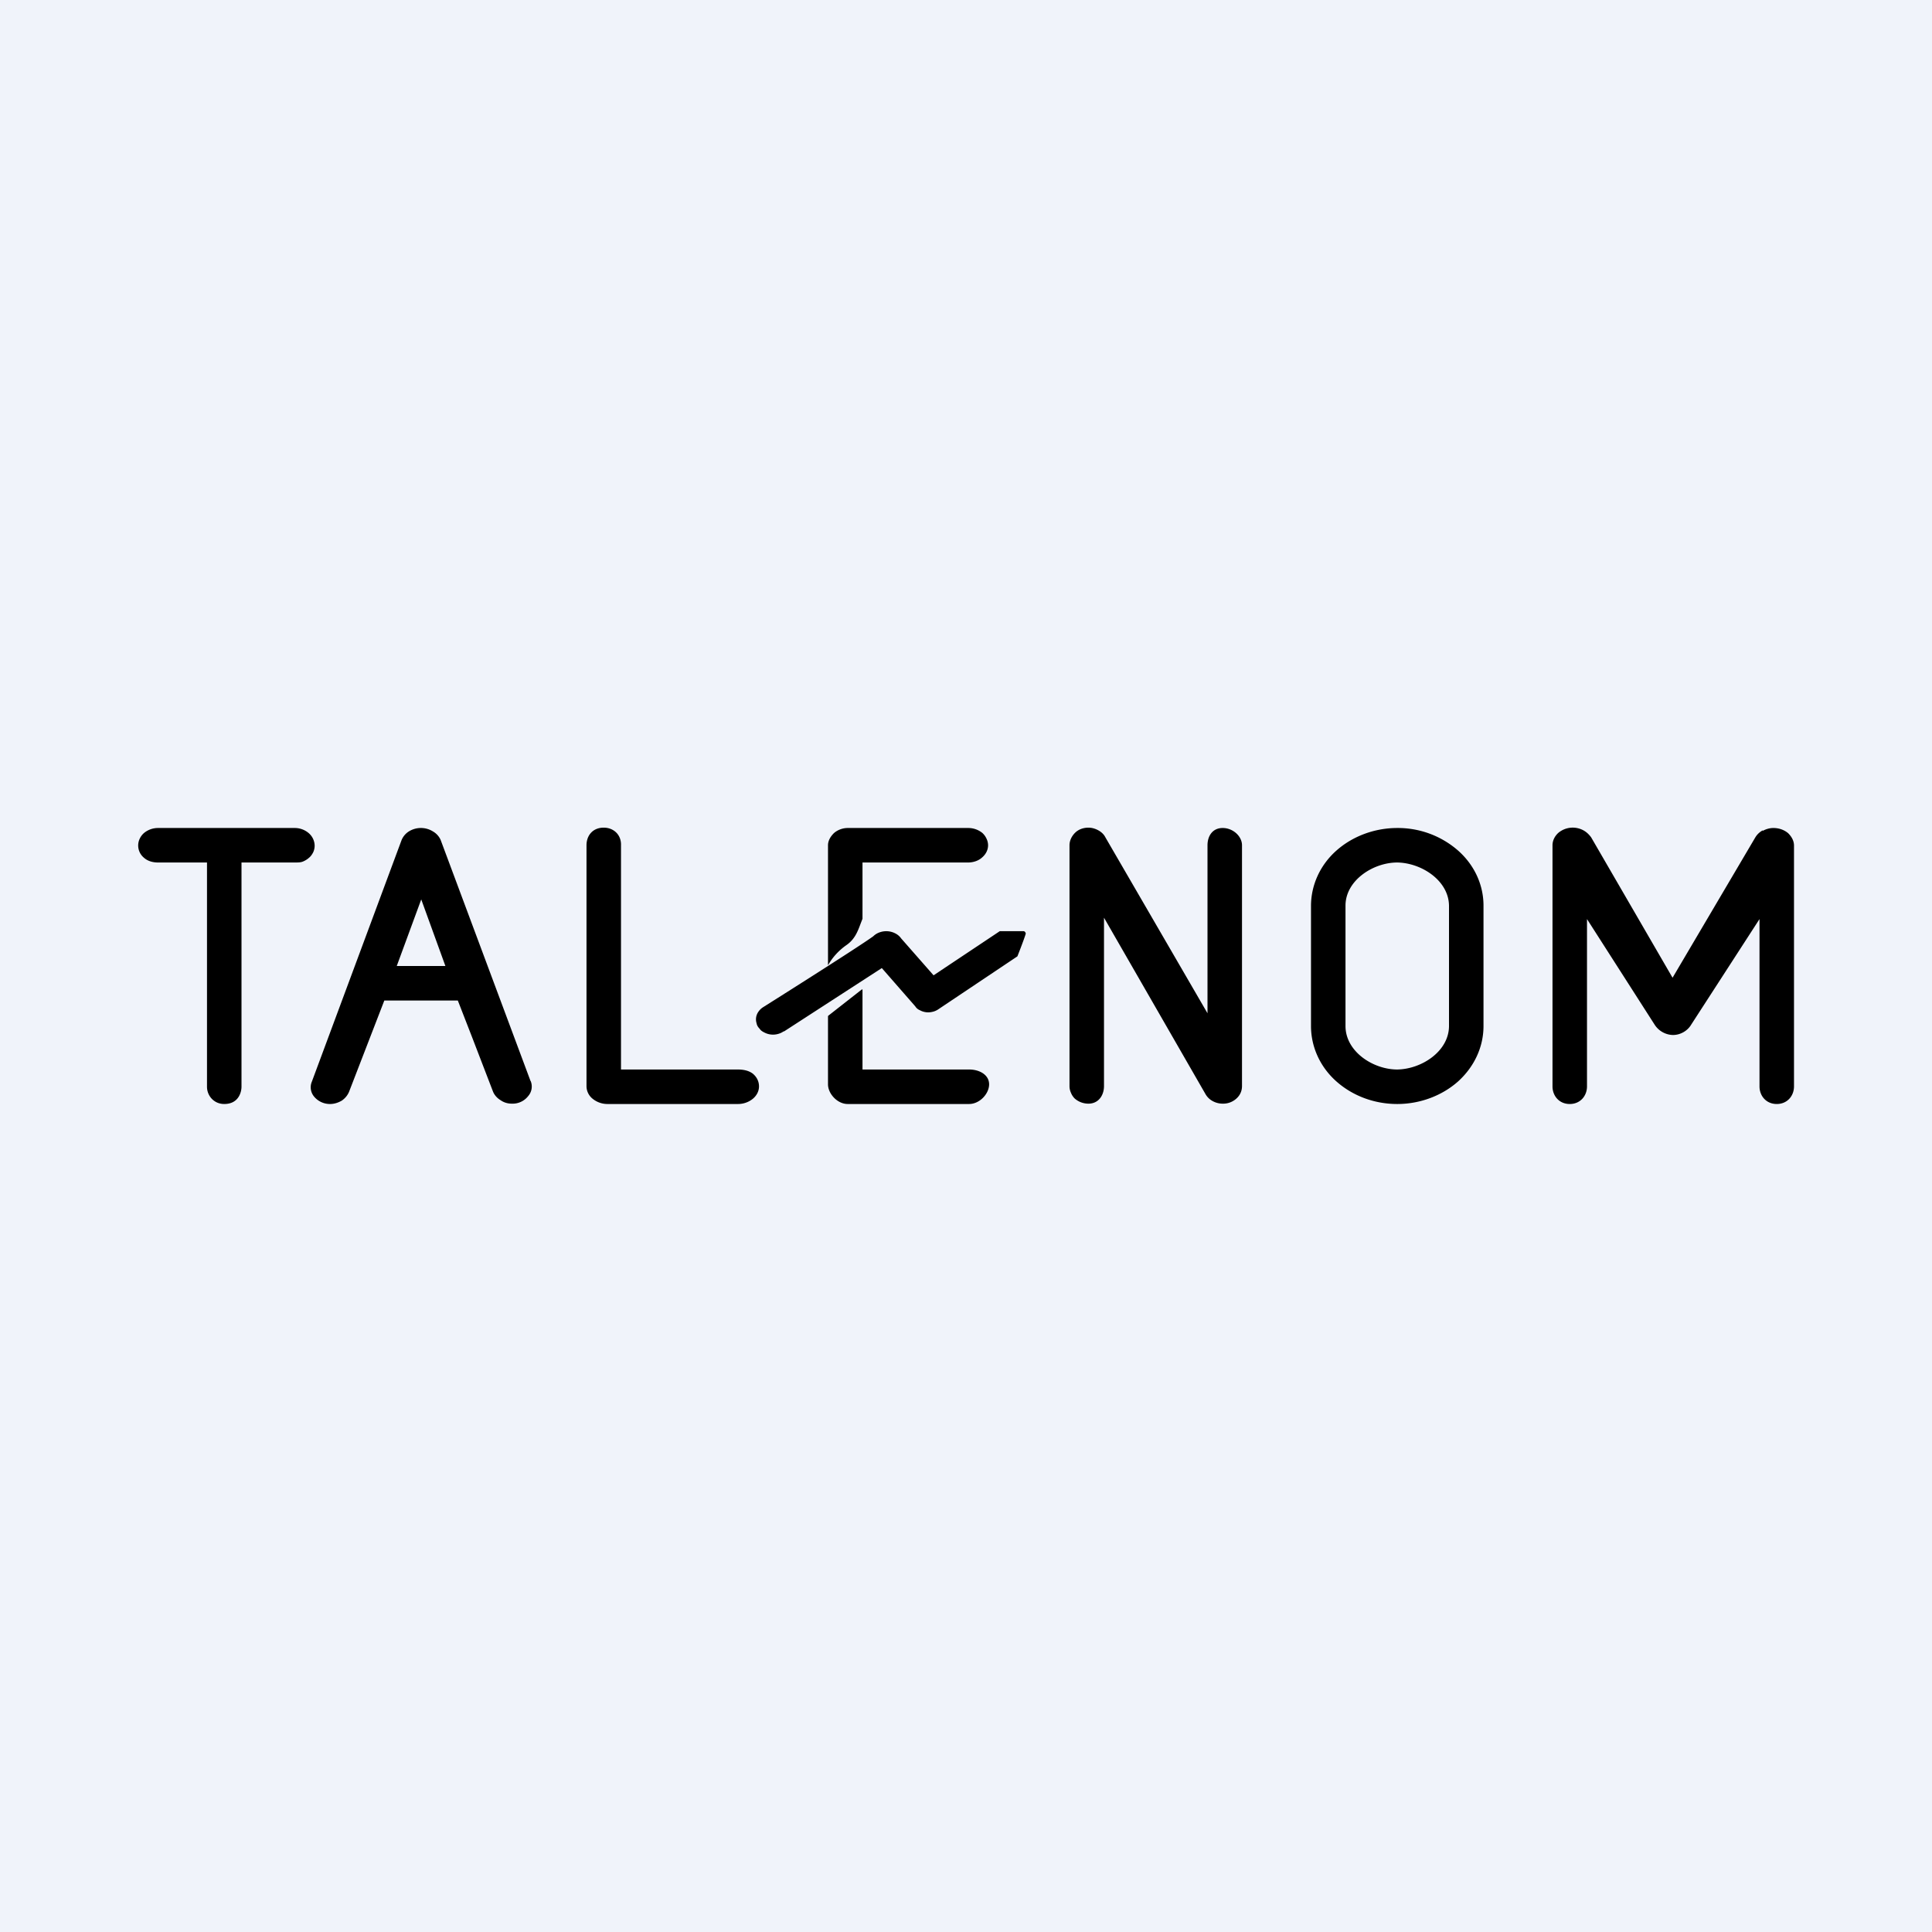 <svg xmlns="http://www.w3.org/2000/svg" width="56" height="56" viewBox="0 0 56 56"><path fill="#F0F3FA" d="M0 0h56v56H0z"/><path d="M35 24.5c0-.26.14-.5.44-.5s.56.24.56.5v6.98c0 .12-.04.23-.12.32a.57.57 0 0 1-.44.19.6.6 0 0 1-.3-.08.52.52 0 0 1-.2-.2L32 26.6v4.88c0 .27-.16.51-.45.51a.6.6 0 0 1-.4-.15.5.5 0 0 1-.11-.17.46.46 0 0 1-.04-.19V24.5c0-.13.06-.26.16-.36.1-.1.24-.15.39-.15.1 0 .2.03.29.08.09.05.16.12.2.2l2.96 5.1V24.5ZM18 31h3.38c.17 0 .32.03.44.12.12.1.18.23.18.37 0 .13-.06.26-.18.36a.68.68 0 0 1-.44.15h-3.76a.68.68 0 0 1-.44-.15.47.47 0 0 1-.18-.36V24.5c0-.27.17-.51.5-.51.28 0 .51.2.5.51V31Zm-9.46-7H4.58a.64.64 0 0 0-.4.14.5.5 0 0 0-.13.17.46.46 0 0 0 .12.55c.11.1.26.14.41.14H6v6.5c0 .26.2.5.5.5.42 0 .5-.35.5-.5V25h1.55c.07 0 .15 0 .21-.02a.6.6 0 0 0 .2-.12c.05-.04.09-.1.12-.16a.46.46 0 0 0 .04-.2.49.49 0 0 0-.17-.35.62.62 0 0 0-.4-.15Zm4.36 4h-1.4l.71-1.93.7 1.93Zm2.48 3.34-2.61-7a.54.54 0 0 0-.22-.24.66.66 0 0 0-.7 0 .54.54 0 0 0-.21.25l-2.6 7a.42.42 0 0 0 .06.43.595.595 0 0 0 .47.22c.12 0 .24-.04.34-.1.1-.07.17-.16.21-.26L11.14 29h2.13l.42 1.08.6 1.56c.04.1.12.19.22.25.1.07.21.1.33.1a.57.57 0 0 0 .47-.22.42.42 0 0 0 .07-.44v.01Zm9.16-3.95c.24-.17.32-.39.41-.63l.05-.13V25h3.06c.15 0 .3-.05.4-.14.12-.1.18-.23.18-.36a.45.45 0 0 0-.05-.2.5.5 0 0 0-.12-.16.65.65 0 0 0-.4-.14h-3.5c-.15 0-.3.06-.4.15-.1.1-.17.22-.17.35v3.48c.13-.23.31-.43.54-.59ZM25 31h3.09c.31 0 .58.16.58.43s-.27.57-.58.57h-3.52c-.3 0-.57-.3-.57-.57v-1.98l.01-.01.97-.76H25V31Zm-2.28-1.1 2.84-1.84.97 1.11c.03.05.08.09.13.11a.5.5 0 0 0 .36.05.48.48 0 0 0 .17-.07l2.3-1.54s.19-.48.24-.65v-.03L29.7 27l-.03-.01h-.69l-1.92 1.28-.94-1.07a.45.45 0 0 0-.16-.14.57.57 0 0 0-.45-.04.5.5 0 0 0-.2.12c-.5.36-3.2 2.06-3.2 2.06a.47.47 0 0 0-.13.13.38.38 0 0 0-.05.33c.01.06.04.11.09.16.03.05.08.08.14.11a.54.54 0 0 0 .39.04.51.51 0 0 0 .17-.08ZM42 26.25v3.5c-.01.73-.8 1.24-1.5 1.25-.7 0-1.5-.52-1.5-1.26v-3.49c0-.73.8-1.25 1.5-1.25.7.01 1.49.52 1.5 1.25ZM40.5 24c-.66 0-1.3.24-1.77.66-.47.42-.73 1-.73 1.6v3.48c0 .6.26 1.18.73 1.6.47.42 1.1.66 1.77.66.66 0 1.3-.24 1.77-.66.47-.43.73-1 .73-1.6v-3.49c0-.6-.26-1.17-.73-1.59A2.65 2.65 0 0 0 40.5 24Zm10.6.08c.09-.05.2-.08.3-.08.16 0 .31.05.43.15.1.1.17.22.17.36v6.98c0 .27-.19.51-.5.51s-.5-.24-.5-.51v-4.85l-1.98 3.06c-.1.17-.3.3-.53.3a.65.65 0 0 1-.53-.3L46 26.64v4.85c0 .27-.19.51-.5.51s-.5-.24-.5-.51V24.5c0-.13.06-.26.17-.36a.65.65 0 0 1 .73-.07c.09.05.16.12.22.2l2.36 4.07 2.4-4.07a.56.56 0 0 1 .21-.2Z"/></svg>